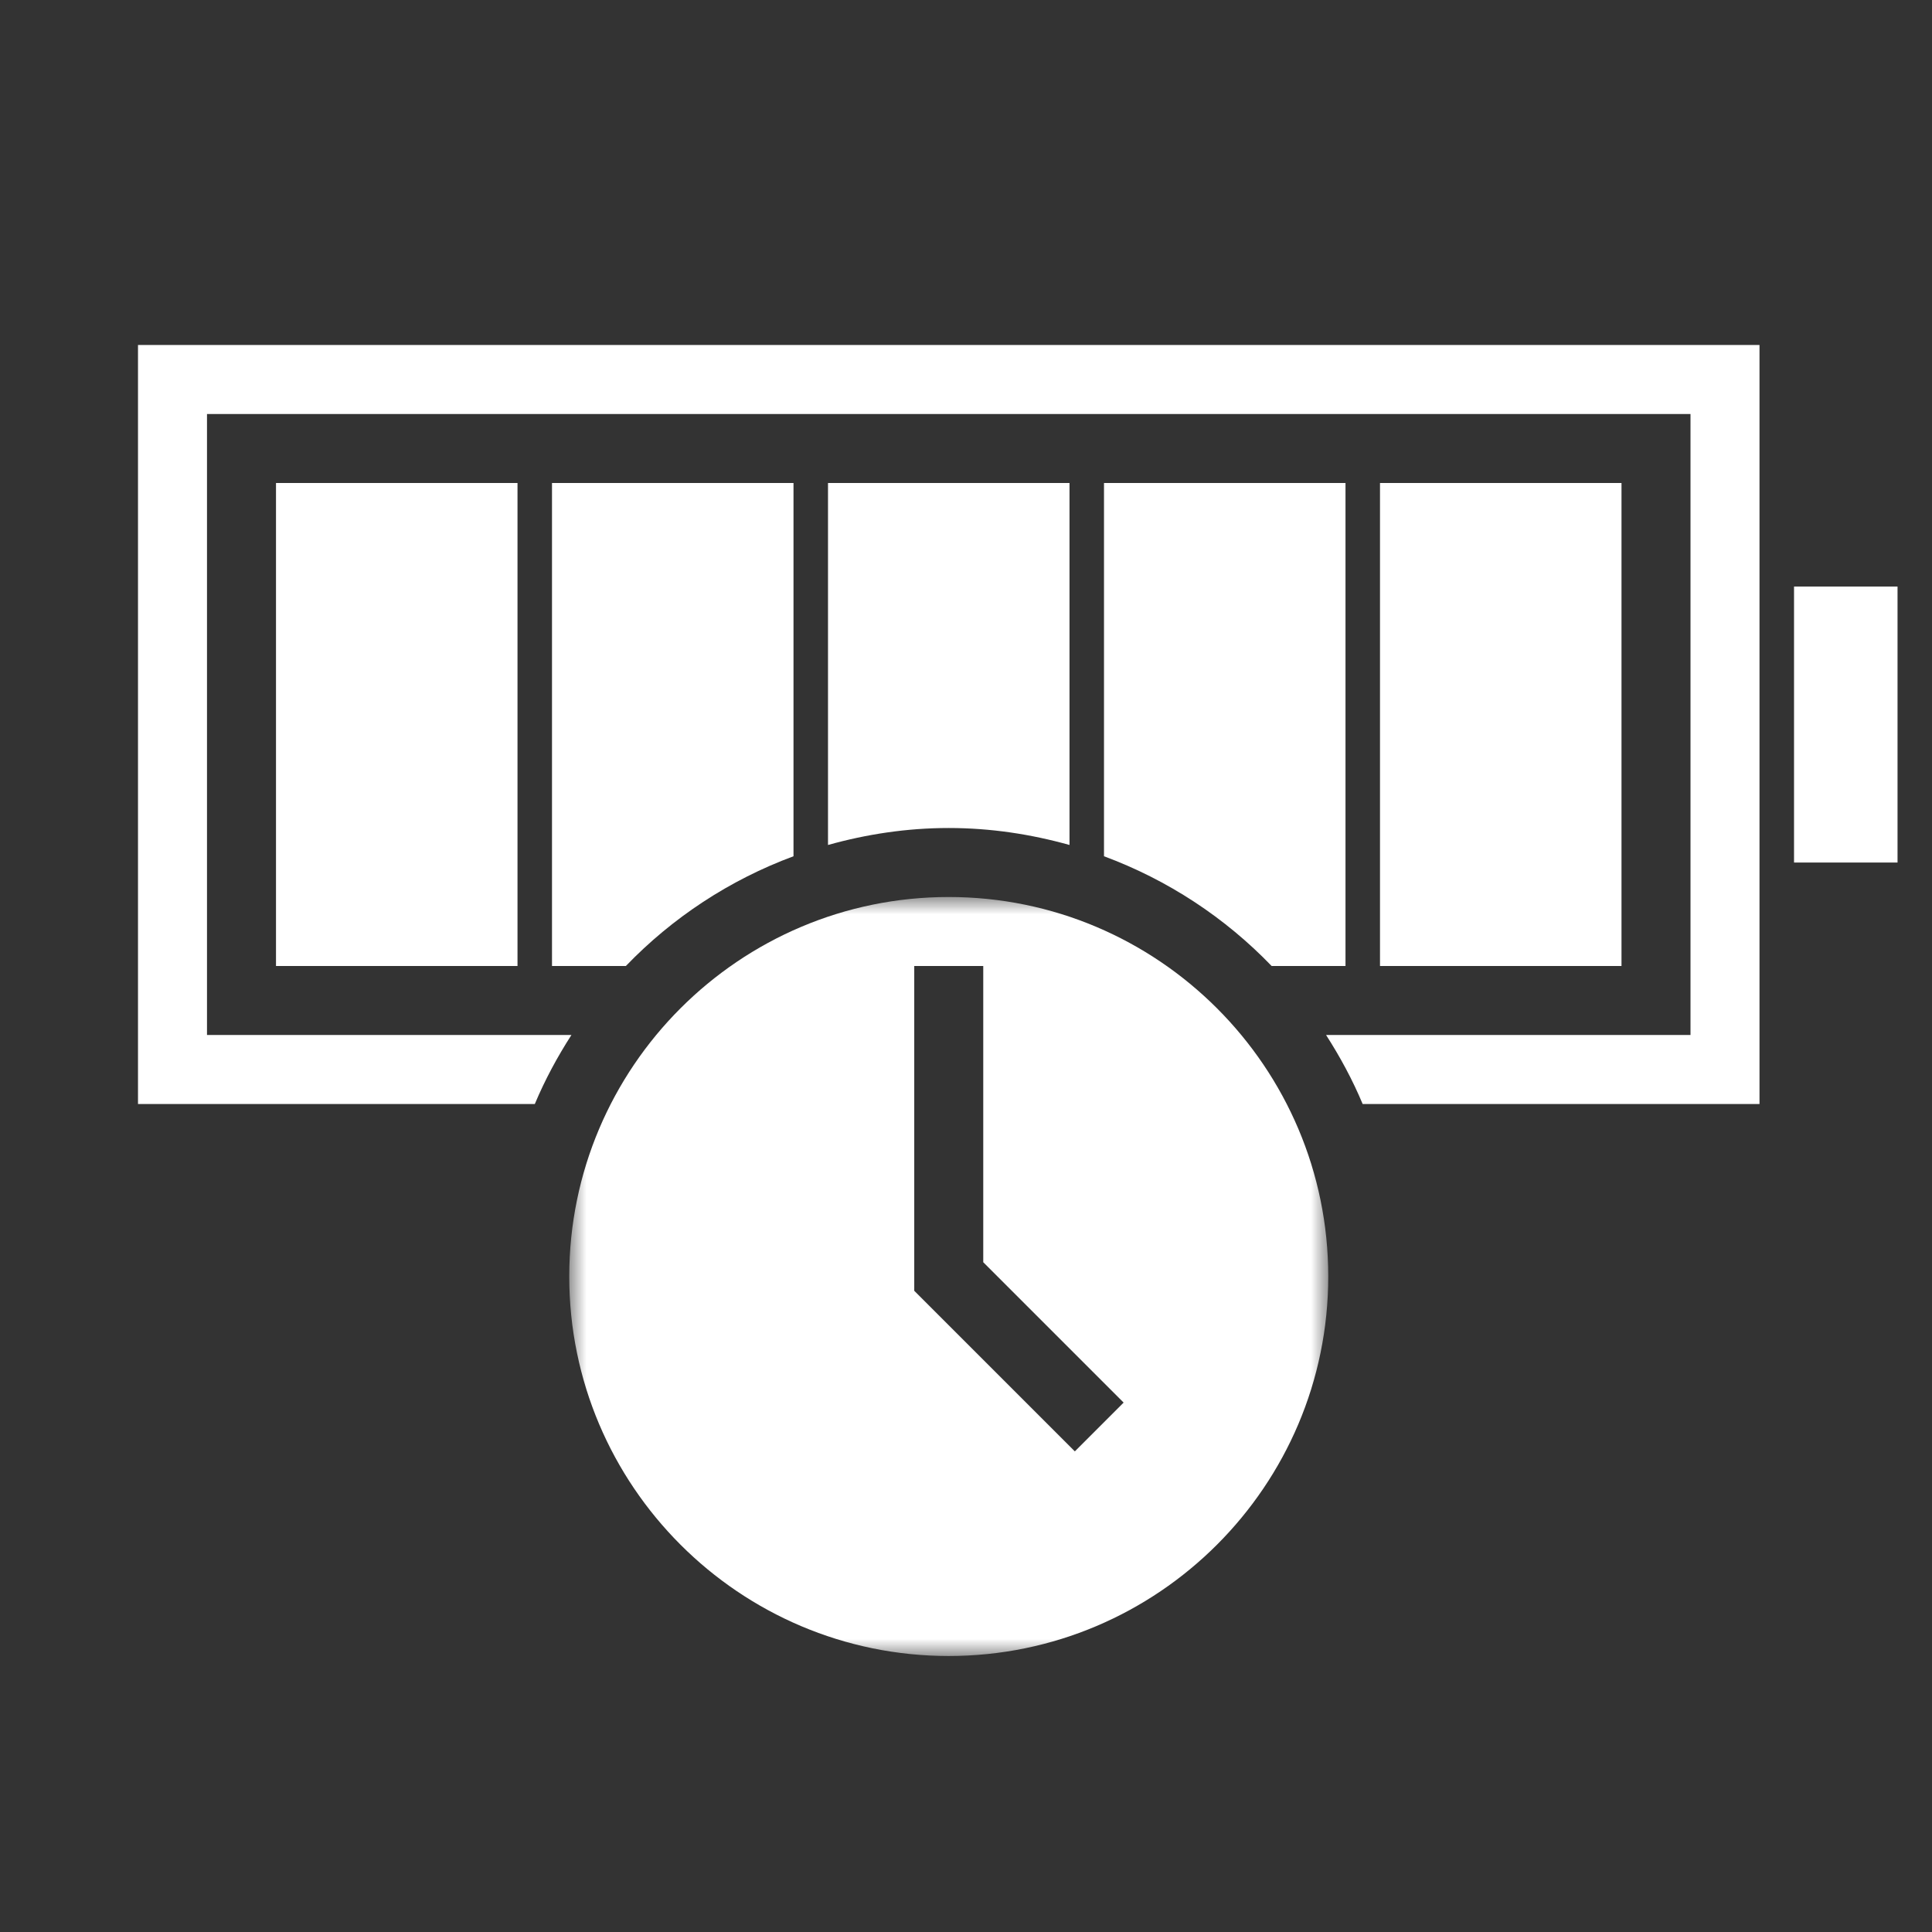 <?xml version="1.0" encoding="UTF-8"?>
<svg width="56px" height="56px" viewBox="0 0 56 56" version="1.1" xmlns="http://www.w3.org/2000/svg" xmlns:xlink="http://www.w3.org/1999/xlink">
    <rect x="0" y="0" width="56" height="56" fill="#333333" stroke="none"/>
    <title>icon-wireless-battery</title>
    <defs>
        <polygon id="path-1" points="-3.55271368e-15 0 22 0 22 21.999 -3.55271368e-15 21.999"></polygon>
    </defs>
    <g id="icon-wireless-battery" stroke="none" stroke-width="1" fill="none" fill-rule="evenodd">
        <rect id="container" x="0" y="0" width="56" height="56"></rect>
        <g id="icon-battery-life" transform="translate(4, 10)">
            <polygon id="Fill-1" fill="#FFFFFF" points="4 18 11 18 11 4 4 4"></polygon>
            <polygon id="Fill-2" fill="#FFFFFF" points="36 18 43 18 43 4 36 4"></polygon>
            <polygon id="Fill-3" fill="#FFFFFF" points="48.001 15.001 51.001 15.001 51.001 7.001 48.001 7.001"></polygon>
            <g id="Group-15">
                <path d="M19,4 L12,4 L12,18 L14.141,18 C15.488,16.6 17.145,15.507 19,14.819 L19,4 Z" id="Fill-4" fill="#FFFFFF"></path>
                <path d="M27,14.492 L27,4 L20,4 L20,14.492 C21.115,14.18 22.286,14 23.5,14 C24.714,14 25.884,14.18 27,14.492" id="Fill-6" fill="#FFFFFF"></path>
                <path d="M35,18 L35,4 L28,4 L28,14.819 C29.855,15.507 31.512,16.6 32.859,18 L35,18 Z" id="Fill-8" fill="#FFFFFF"></path>
                <path d="M4.66125619e-16,0 L4.66125619e-16,22 L11.502,22 C11.796,21.298 12.156,20.633 12.563,20 L2,20 L2,2 L45,2 L45,20 L34.437,20 C34.843,20.633 35.204,21.298 35.497,22 L47,22 L47,0 L4.66125619e-16,0 Z" id="Fill-10" fill="#FFFFFF"></path>
                <g id="Group-14" transform="translate(12.5, 16)">
                    <mask id="mask-2" fill="white">
                        <use xlink:href="#path-1"></use>
                    </mask>
                    <g id="Clip-13"></g>
                    <path d="M14.655,16.069 L10,11.414 L10,2 L12,2 L12,10.586 L16.069,14.655 L14.655,16.069 Z M11,0 C4.934,0 -3.55271368e-15,4.934 -3.55271368e-15,11 C-3.55271368e-15,17.065 4.934,22 11,22 C17.065,22 22,17.065 22,11 C22,4.934 17.065,0 11,0 L11,0 Z" id="Fill-12" fill="#FFFFFF" mask="url(#mask-2)"></path>
                </g>
            </g>
        </g>
    </g>
</svg>